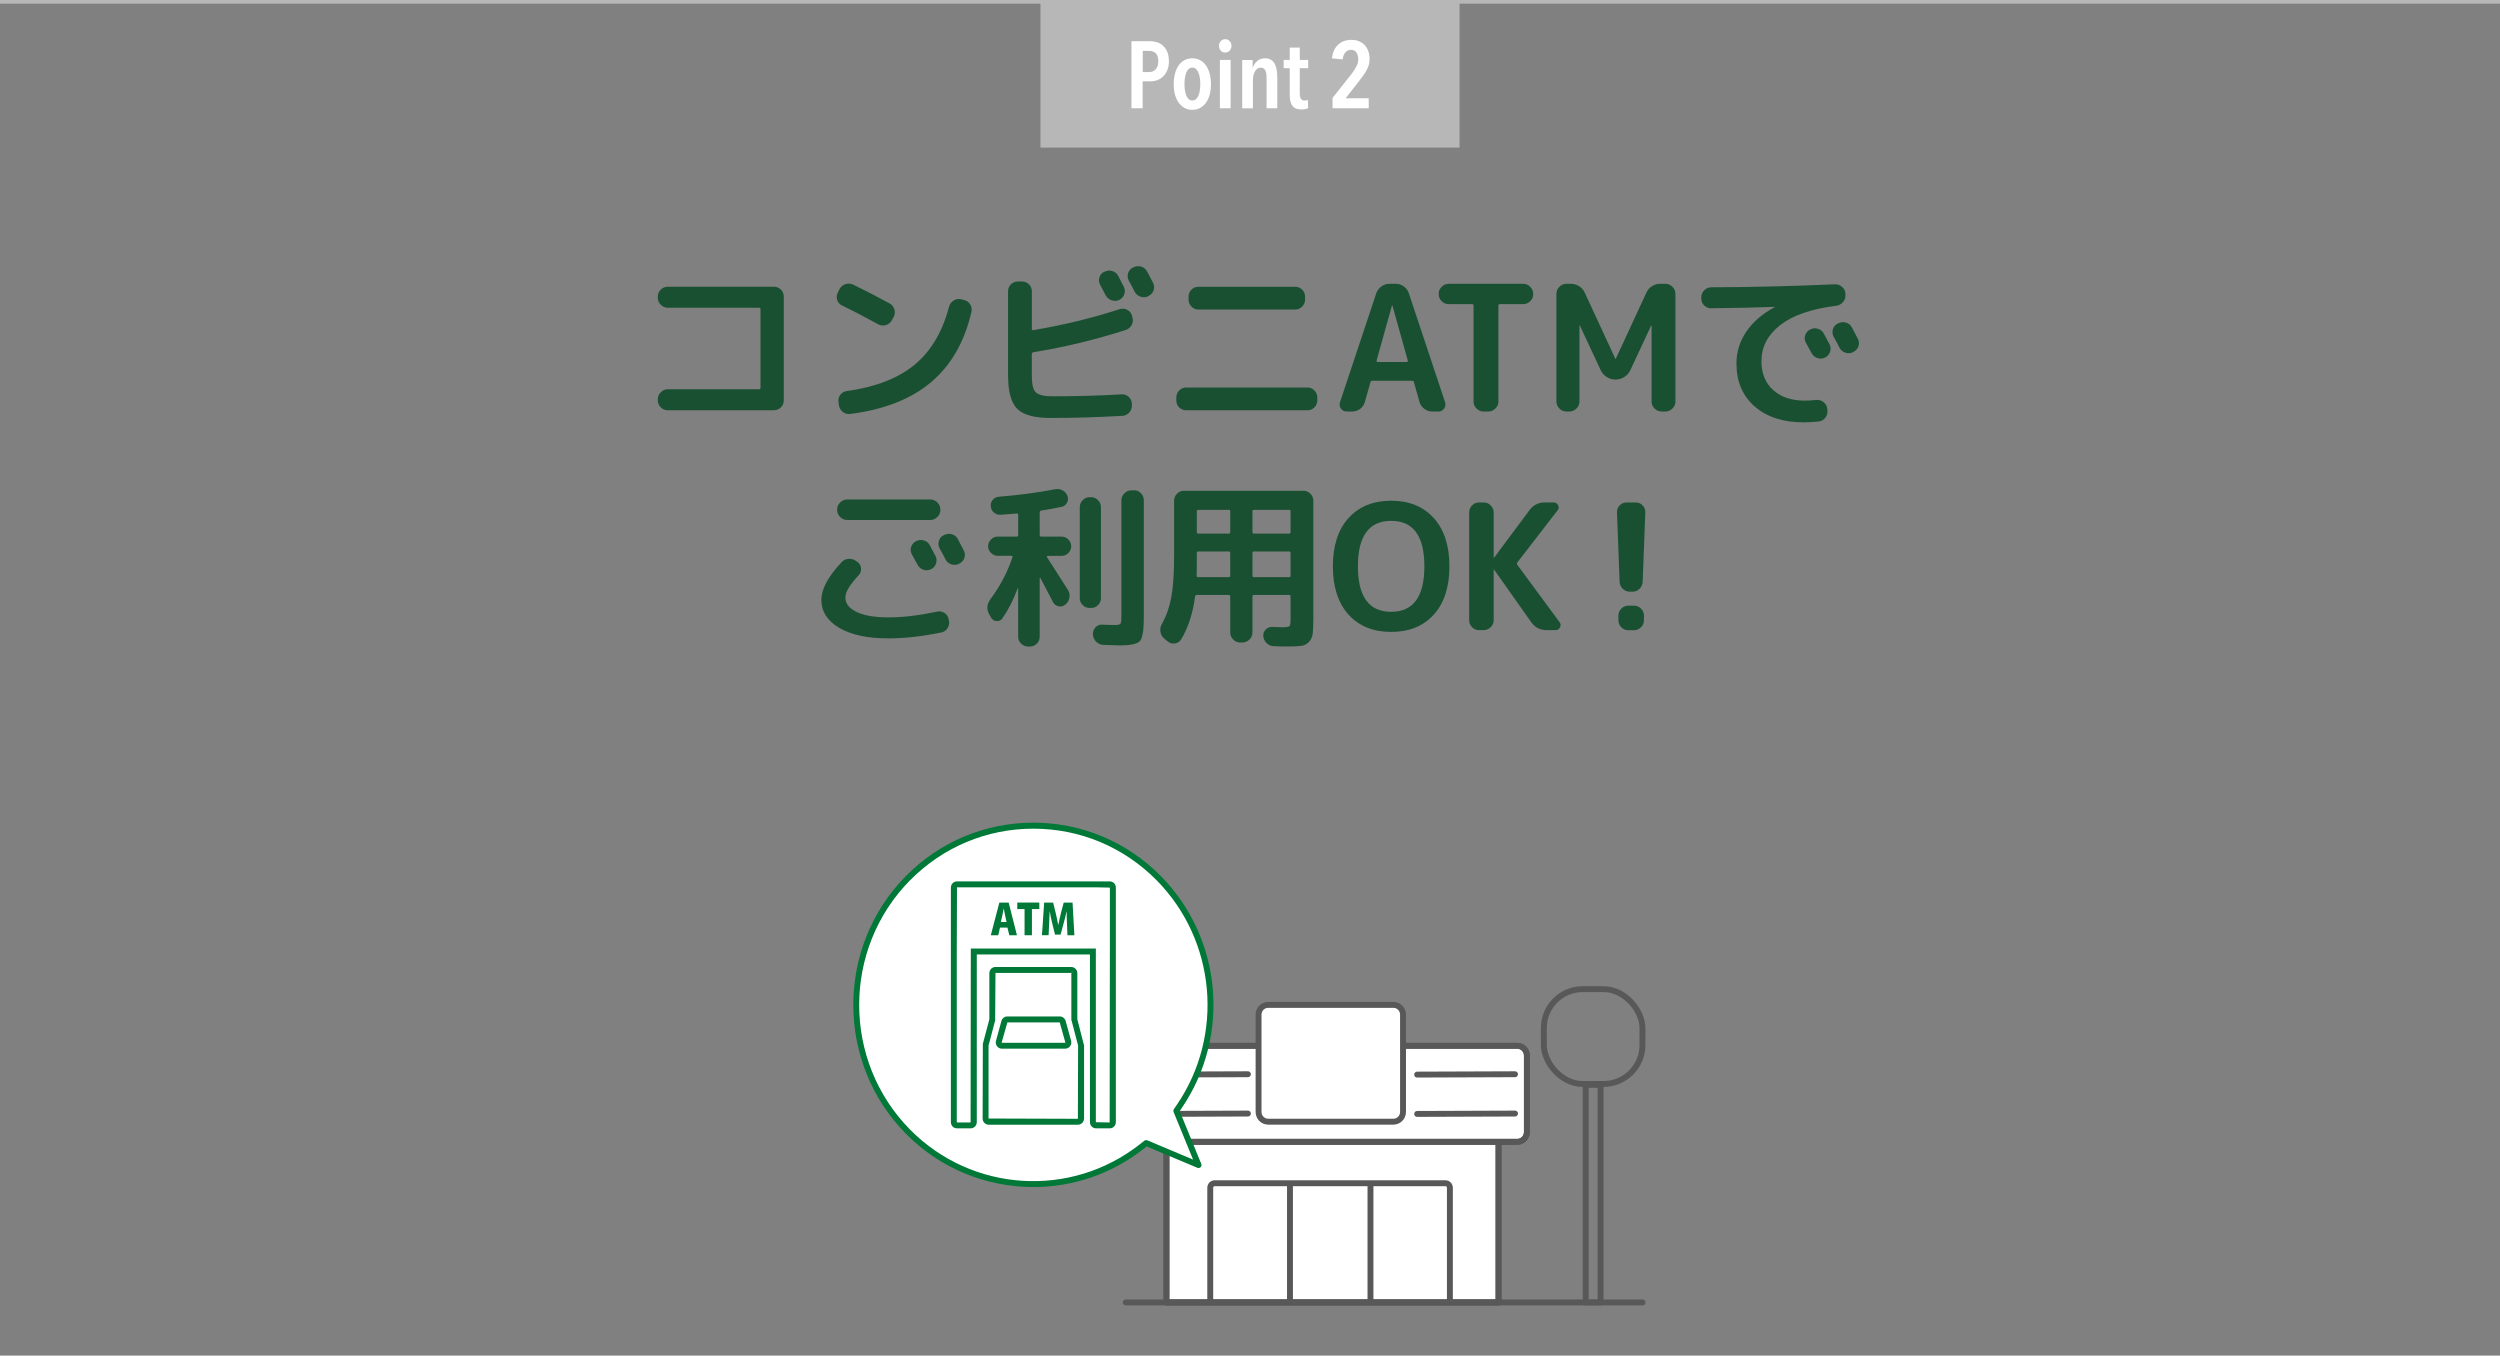 <?xml version="1.0" encoding="UTF-8"?>
<svg id="Layer_2" data-name="Layer 2" xmlns="http://www.w3.org/2000/svg" viewBox="0 0 686 371.97">
  <rect x="0" y="0" width="686" height="371.97" fill="#808080" stroke="none"/>
  <defs>
    <style>
      .cls-1, .cls-2, .cls-3 {
        fill: none;
      }

      .cls-4 {
        fill: #195032;
      }

      .cls-5 {
        fill: #4f4c4d;
      }

      .cls-5, .cls-6, .cls-3 {
        stroke: #595858;
        stroke-linecap: round;
        stroke-linejoin: round;
        stroke-width: 1.62px;
      }

      .cls-2 {
        stroke: #b7b7b7;
        stroke-miterlimit: 10;
      }

      .cls-7 {
        fill: #b7b7b7;
      }

      .cls-8 {
        fill: #007837;
      }

      .cls-9, .cls-6 {
        fill: #fff;
      }
    </style>
  </defs>
  <g id="text">
    <g>
      <g>
        <path class="cls-6" d="M321.55,293.35c-.82,0-1.48.79-1.48,1.76v62.28h91.13v-62.28c0-.98-.66-1.76-1.48-1.76h-88.17Z"/>
        <path class="cls-3" d="M321.55,293.35c-.82,0-1.48.79-1.48,1.76v62.28h91.13v-62.28c0-.98-.66-1.76-1.48-1.76h-88.17Z"/>
        <path class="cls-6" d="M313.99,286.97h102.35c1.46,0,2.64,1.19,2.64,2.68v20.99c0,1.48-1.18,2.68-2.64,2.68h-102.35c-1.46,0-2.64-1.19-2.64-2.68v-20.99c0-1.48,1.18-2.68,2.64-2.68h0Z"/>
        <path class="cls-3" d="M313.99,286.97h102.35c1.46,0,2.64,1.19,2.64,2.68v20.99c0,1.48-1.18,2.68-2.64,2.68h-102.35c-1.46,0-2.64-1.19-2.64-2.68v-20.99c0-1.48,1.18-2.68,2.64-2.68h0Z"/>
        <path class="cls-3" d="M332.09,356.72v-30.78c0-.7.54-1.26,1.2-1.26h63.36c.66,0,1.2.56,1.2,1.26v30.78"/>
        <path class="cls-3" d="M353.97,325.11v31.62M376.06,325.11v31.62"/>
        <line class="cls-5" x1="388.87" y1="305.66" x2="415.72" y2="305.56"/>
        <line class="cls-3" x1="315.4" y1="305.66" x2="342.42" y2="305.56"/>
        <line class="cls-5" x1="388.87" y1="294.87" x2="415.72" y2="294.77"/>
        <line class="cls-3" x1="315.4" y1="294.87" x2="342.42" y2="294.77"/>
        <path class="cls-6" d="M347.99,275.74h34.36c1.46,0,2.64,1.19,2.64,2.68v26.7c0,1.48-1.18,2.67-2.64,2.67h-34.36c-1.46,0-2.64-1.19-2.64-2.67v-26.7c0-1.48,1.18-2.68,2.64-2.68h0Z"/>
      </g>
      <g>
        <path class="cls-9" d="M249.16,240.95c18.97-19.18,49.81-19.18,68.77,0,16.55,16.76,18.94,43.08,5.71,62.59l-.86,1.26,6.1,14.89-14.36-6.04-1.28,1c-19.28,15.11-46.82,13.34-64.07-4.11-18.95-19.19-18.95-50.41,0-69.6Z"/>
        <path class="cls-8" d="M283.54,325.72c-12.73,0-25.39-4.93-34.95-14.61-19.26-19.5-19.26-51.24,0-70.74,0,0,0,0,0,0,9.33-9.43,21.74-14.63,34.96-14.63h0c13.22,0,25.63,5.2,34.96,14.63,16.82,17.03,19.26,43.79,5.8,63.62l-.61.9,5.93,14.49c.12.3.05.65-.18.89-.23.23-.58.3-.89.17l-13.92-5.85-.9.71c-8.92,6.99-19.58,10.43-30.2,10.43ZM249.74,241.52h0c-18.64,18.88-18.64,49.59,0,68.46,16.96,17.16,44.04,18.9,62.99,4.04l1.28-1c.23-.18.54-.22.82-.11l12.55,5.28-5.35-13.07c-.1-.25-.07-.54.08-.76l.86-1.26c13.02-19.19,10.66-45.09-5.61-61.57-9.02-9.12-21.02-14.14-33.8-14.14h0c-12.78,0-24.79,5.02-33.81,14.14Z"/>
      </g>
      <rect class="cls-3" x="423.63" y="271.42" width="27.06" height="26.02" rx="10.67" ry="10.67"/>
      <rect class="cls-3" x="435.12" y="297.68" width="4.08" height="59.71"/>
      <line class="cls-3" x1="308.91" y1="357.39" x2="450.69" y2="357.39"/>
      <g>
        <g>
          <path class="cls-8" d="M304.5,309.62h-3.73c-.45,0-.88-.18-1.2-.5-.31-.32-.49-.75-.49-1.2v-46.02h-31.05v46.02c0,.44-.18.88-.49,1.2-.32.32-.75.5-1.2.5h-3.73c-.45,0-.88-.18-1.2-.5-.31-.32-.49-.75-.49-1.2v-64.37c0-.45.18-.88.49-1.2.31-.32.75-.5,1.2-.5h41.89c.45,0,.88.18,1.2.5.31.32.49.75.49,1.2v64.37c0,.44-.18.88-.49,1.2-.32.32-.75.5-1.2.5ZM266.4,260.28h34.3v47.65l3.79.08.06-47.8v-16.65l-3.79-.08h-38.16l-.06,16.72v47.72l.06.08h3.73l.06-47.72Z"/>
          <path class="cls-8" d="M295.77,308.62h-24.45c-.45,0-.88-.18-1.2-.5-.31-.32-.49-.75-.49-1.2l.06-20.49,1.79-6.74v-12.65c0-.45.18-.88.49-1.2.31-.32.75-.5,1.2-.5h20.76c.45,0,.88.18,1.2.5h0c.31.32.49.75.49,1.2v12.65l1.84,7.18v20.05c0,.45-.18.88-.49,1.2-.32.32-.75.5-1.2.5ZM271.26,286.92v20l24.51.08.06-20.07-.02-.12-1.83-7v-12.76l.56-.63-.58.57s-.03-.02-.04-.02h-20.76l-.09,13.04-1.82,6.92Z"/>
          <path class="cls-8" d="M292.28,287.76h-17.35c-.54,0-1.03-.25-1.35-.68-.32-.42-.42-.96-.28-1.48l1.49-5.44c.2-.73.87-1.25,1.63-1.25h14.37c.76,0,1.43.51,1.63,1.25l1.49,5.44c.14.51.04,1.05-.28,1.48-.32.43-.81.67-1.35.67ZM276.42,280.55l-1.56,5.49.06.1h17.35l.06-.1-1.55-5.49h-14.37Z"/>
        </g>
        <polygon class="cls-8" points="279.14 249.45 279.14 247.66 285.19 247.66 285.19 249.45 283.16 249.45 283.16 256.63 281.14 256.63 281.14 249.45 279.14 249.45"/>
        <path class="cls-8" d="M285.91,256.63l.61-8.96h2.46l.71,2.9c.25,1.07.5,2.16.68,3.21h.05c.18-1.03.44-2.18.7-3.22l.76-2.89h2.43l.5,8.96h-1.9l-.13-3.2c-.05-.95-.09-2.15-.08-3.33h-.03c-.23,1.08-.54,2.3-.78,3.15l-.87,3.21h-1.52l-.79-3.19c-.22-.86-.47-2.08-.65-3.18h-.03c-.04,1.11-.09,2.38-.14,3.34l-.15,3.19h-1.81Z"/>
        <path class="cls-8" d="M271.88,256.63l2.34-8.96h2.56l2.27,8.96h-2.09l-.52-2.09h-2.04l-.48,2.09h-2.04ZM275.81,251.2c-.11-.53-.26-1.33-.38-1.88h-.02c-.11.54-.26,1.37-.37,1.88l-.4,1.8h1.56l-.39-1.8Z"/>
      </g>
    </g>
    <g>
      <path class="cls-4" d="M183.24,112.58c-.74,0-1.38-.26-1.92-.79-.54-.53-.82-1.16-.82-1.9v-.34c0-.74.27-1.38.82-1.92.54-.54,1.18-.82,1.92-.82h25.01c.29,0,.43-.13.43-.38v-21.6c0-.26-.14-.38-.43-.38h-25.01c-.74,0-1.38-.27-1.92-.82-.54-.54-.82-1.18-.82-1.92v-.34c0-.74.27-1.37.82-1.9.54-.53,1.18-.79,1.92-.79h29.14c.74,0,1.37.26,1.9.79s.79,1.16.79,1.9v28.51c0,.74-.26,1.37-.79,1.9-.53.53-1.16.79-1.9.79h-29.14Z"/>
      <path class="cls-4" d="M231.05,83.83c-.67-.32-1.12-.83-1.34-1.54-.22-.7-.16-1.38.19-2.02l.48-.96c.35-.67.89-1.12,1.61-1.34.72-.22,1.43-.18,2.14.14,3.17,1.54,6.51,3.26,10.03,5.18.64.35,1.06.9,1.27,1.63.21.74.14,1.42-.22,2.06l-.53.96c-.35.64-.9,1.06-1.63,1.27-.74.21-1.42.14-2.06-.22-3.74-2.05-7.06-3.78-9.94-5.18ZM264.46,82.29c.74.16,1.31.56,1.73,1.2.42.64.54,1.33.38,2.06-1.89,8.22-5.58,14.66-11.06,19.3-5.49,4.64-12.89,7.55-22.2,8.74-.77.1-1.45-.09-2.04-.55-.59-.46-.95-1.08-1.08-1.85l-.1-.86c-.13-.74.03-1.4.48-1.99.45-.59,1.04-.94,1.78-1.03,7.87-1.09,14.06-3.49,18.58-7.2,4.51-3.71,7.66-9.01,9.46-15.89.19-.74.61-1.31,1.25-1.73.64-.42,1.33-.54,2.06-.38l.77.19Z"/>
      <path class="cls-4" d="M288.27,114.69c-4.42,0-7.46-.83-9.14-2.5-1.68-1.66-2.52-4.74-2.52-9.22v-23.04c0-.74.26-1.37.79-1.9s1.16-.79,1.9-.79h1.15c.74,0,1.37.26,1.9.79.53.53.79,1.16.79,1.9v10.32c0,.29.13.4.38.34,8.22-1.38,16.13-3.3,23.71-5.76.74-.22,1.42-.17,2.06.17.64.34,1.07.86,1.3,1.56l.14.53c.22.7.16,1.39-.19,2.06-.35.67-.9,1.14-1.63,1.39-8.38,2.69-16.82,4.72-25.3,6.1-.32.06-.48.22-.48.48v6.05c0,2.27.37,3.77,1.1,4.49.74.72,2.24,1.08,4.51,1.08,6.72,0,13.06-.18,19.01-.53.74-.06,1.38.16,1.94.67.56.51.86,1.14.89,1.87v.48c.03.74-.21,1.39-.72,1.97-.51.58-1.14.88-1.87.91-6.72.38-13.3.58-19.73.58ZM303.1,74.57c.67-.35,1.38-.42,2.11-.19.74.22,1.28.67,1.63,1.34.19.35.46.88.82,1.58.35.7.59,1.17.72,1.39.32.67.36,1.36.12,2.06-.24.7-.7,1.22-1.37,1.54-.7.32-1.42.35-2.14.1-.72-.26-1.26-.72-1.61-1.39-.48-.93-.98-1.87-1.49-2.83-.35-.64-.42-1.32-.22-2.04.21-.72.65-1.24,1.32-1.56h.1ZM314.76,74.47c1.06,2.02,1.6,3.06,1.63,3.12.35.67.41,1.36.17,2.06-.24.7-.7,1.22-1.37,1.54l-.14.1c-.67.32-1.37.36-2.09.12-.72-.24-1.26-.7-1.61-1.37-.16-.32-.42-.82-.77-1.49-.35-.67-.62-1.17-.82-1.49-.35-.64-.42-1.33-.22-2.06.21-.74.65-1.26,1.32-1.58l.14-.05c.67-.35,1.38-.42,2.11-.22.74.21,1.28.65,1.63,1.32Z"/>
      <path class="cls-4" d="M325.47,112.58c-.74,0-1.37-.26-1.9-.79-.53-.53-.79-1.16-.79-1.9v-.82c0-.74.26-1.38.79-1.92.53-.54,1.16-.82,1.9-.82h33.31c.74,0,1.37.27,1.9.82.53.54.79,1.18.79,1.92v.82c0,.74-.26,1.37-.79,1.9-.53.53-1.16.79-1.9.79h-33.31ZM328.83,78.69h26.59c.74,0,1.37.26,1.9.79s.79,1.16.79,1.9v.82c0,.74-.26,1.38-.79,1.92-.53.54-1.16.82-1.9.82h-26.59c-.74,0-1.37-.27-1.9-.82-.53-.54-.79-1.18-.79-1.92v-.82c0-.74.26-1.37.79-1.9s1.16-.79,1.9-.79Z"/>
      <path class="cls-4" d="M369.53,112.92c-.67,0-1.2-.27-1.58-.82-.38-.54-.46-1.14-.24-1.78l9.94-29.86c.29-.77.76-1.39,1.42-1.87.66-.48,1.38-.72,2.18-.72h1.73c.83,0,1.58.24,2.23.72.66.48,1.11,1.1,1.37,1.87l9.94,29.86c.22.64.14,1.23-.24,1.78-.38.54-.91.82-1.58.82h-1.73c-.77,0-1.48-.25-2.14-.74-.66-.5-1.1-1.13-1.32-1.9l-1.54-5.42c-.03-.26-.21-.38-.53-.38h-10.85c-.29,0-.46.13-.53.38l-1.54,5.42c-.19.77-.62,1.4-1.27,1.9-.66.5-1.38.74-2.18.74h-1.54ZM381.96,83.83l-4.22,15.07c-.03.1-.02.19.05.29.06.1.14.14.24.14h7.97c.1,0,.18-.05.24-.14.06-.1.08-.19.05-.29l-4.22-15.07s-.02-.05-.05-.05-.05.02-.05.05Z"/>
      <path class="cls-4" d="M397.52,83.45c-.74,0-1.38-.26-1.92-.79-.54-.53-.82-1.16-.82-1.9v-.14c0-.74.27-1.38.82-1.92.54-.54,1.18-.82,1.92-.82h20.45c.74,0,1.38.27,1.92.82.54.54.82,1.18.82,1.92v.14c0,.74-.27,1.37-.82,1.9-.54.53-1.18.79-1.92.79h-6.43c-.26,0-.38.14-.38.43v26.3c0,.74-.27,1.38-.82,1.92s-1.18.82-1.92.82h-1.34c-.74,0-1.38-.27-1.92-.82-.54-.54-.82-1.18-.82-1.92v-26.3c0-.29-.13-.43-.38-.43h-6.43Z"/>
      <path class="cls-4" d="M429.82,112.92c-.74,0-1.38-.27-1.92-.82-.54-.54-.82-1.18-.82-1.92v-29.57c0-.74.27-1.38.82-1.92.54-.54,1.18-.82,1.92-.82h1.2c.83,0,1.6.22,2.3.67.7.45,1.22,1.04,1.54,1.78l8.4,18.14s.02.05.05.05.05-.02.05-.05l8.4-18.14c.32-.74.83-1.33,1.54-1.78.7-.45,1.47-.67,2.3-.67h1.39c.74,0,1.38.27,1.92.82.54.54.82,1.18.82,1.92v29.57c0,.74-.27,1.38-.82,1.92-.54.54-1.18.82-1.92.82h-1.06c-.74,0-1.38-.27-1.92-.82-.54-.54-.82-1.18-.82-1.92v-20.88s-.02-.05-.05-.05-.05.02-.05.05l-5.76,12.34c-.35.74-.89,1.34-1.61,1.8-.72.46-1.48.7-2.28.7h-.29c-.8,0-1.56-.23-2.28-.7-.72-.46-1.26-1.06-1.61-1.8l-5.76-12.34s-.02-.05-.05-.05-.05.02-.05.05v20.88c0,.74-.27,1.38-.82,1.92s-1.18.82-1.92.82h-.86Z"/>
      <path class="cls-4" d="M469.52,84.6c-.74,0-1.37-.26-1.9-.79-.53-.53-.79-1.16-.79-1.9v-.34c0-.74.27-1.38.82-1.92.54-.54,1.18-.82,1.92-.82,10.94-.03,22.26-.3,33.94-.82.74-.03,1.39.21,1.97.72.58.51.88,1.14.91,1.87v.34c.03.77-.2,1.43-.7,1.99-.5.56-1.13.89-1.9.98-6.82.86-11.93,2.64-15.34,5.33s-5.11,5.97-5.11,9.84c0,3.39,1.08,6.05,3.24,7.97s5.03,2.88,8.62,2.88c1.09,0,2.14-.06,3.17-.19.74-.06,1.4.13,1.99.58.59.45.94,1.04,1.03,1.78l.05.43c.1.74-.08,1.42-.53,2.04-.45.62-1.04.98-1.78,1.08-1.54.16-2.96.24-4.27.24-5.6,0-10.06-1.46-13.39-4.37-3.33-2.91-4.99-6.85-4.99-11.81,0-3.14.9-6.04,2.71-8.71,1.81-2.67,4.39-4.9,7.75-6.7.03,0,.05-.03.05-.1h-.05c-4.96.19-10.77.32-17.42.38ZM496.73,90.41c.67-.35,1.38-.42,2.11-.19.74.22,1.28.67,1.63,1.34.35.64.88,1.63,1.58,2.98.32.67.35,1.36.1,2.06-.26.7-.72,1.22-1.39,1.54-.7.32-1.41.35-2.11.1-.7-.26-1.23-.72-1.58-1.39-.16-.29-.67-1.23-1.54-2.83-.35-.64-.42-1.31-.19-2.02.22-.7.67-1.23,1.34-1.58h.05ZM508.16,89.83c1.06,2.02,1.6,3.06,1.63,3.12.35.67.41,1.36.17,2.06-.24.7-.7,1.22-1.37,1.54l-.14.1c-.67.32-1.37.36-2.09.12-.72-.24-1.26-.7-1.61-1.37-.16-.32-.42-.82-.77-1.49-.35-.67-.62-1.17-.82-1.49-.35-.64-.42-1.33-.22-2.06.21-.74.65-1.26,1.32-1.58l.14-.05c.67-.35,1.38-.42,2.11-.22.74.21,1.28.65,1.63,1.32Z"/>
      <path class="cls-4" d="M243.78,175.17c-5.73,0-10.22-.96-13.49-2.88-3.26-1.92-4.9-4.48-4.9-7.68,0-2.98,1.84-6.42,5.52-10.32.51-.58,1.17-.89,1.97-.94.8-.05,1.5.17,2.11.65l.34.24c.58.42.89.99.94,1.73.05.74-.17,1.36-.65,1.87-2.43,2.59-3.65,4.62-3.65,6.1,0,1.66,1.02,2.99,3.07,3.98,2.05.99,4.96,1.49,8.74,1.49,4,0,8.45-.53,13.34-1.58.74-.16,1.42-.04,2.04.36.62.4,1,.95,1.13,1.66l.1.38c.16.74.04,1.43-.36,2.09-.4.66-.97,1.06-1.7,1.22-5.28,1.09-10.13,1.63-14.54,1.63ZM258.04,139.94c0,.74-.27,1.38-.82,1.92-.54.54-1.18.82-1.92.82h-22.85c-.74,0-1.38-.27-1.92-.82-.54-.54-.82-1.18-.82-1.92v-.14c0-.74.27-1.38.82-1.92s1.18-.82,1.92-.82h22.85c.74,0,1.38.27,1.92.82.54.54.82,1.18.82,1.92v.14ZM251.41,148.49c.67-.35,1.38-.42,2.11-.19.74.22,1.28.67,1.63,1.34.35.64.88,1.63,1.58,2.98.32.67.35,1.36.1,2.06-.26.7-.72,1.22-1.39,1.54-.7.32-1.41.35-2.11.1-.7-.26-1.23-.72-1.58-1.39-.16-.29-.67-1.23-1.54-2.83-.35-.64-.42-1.31-.19-2.02.22-.7.67-1.23,1.34-1.58h.05ZM259.43,153.48c-.16-.32-.42-.82-.77-1.49-.35-.67-.62-1.17-.82-1.49-.35-.64-.42-1.33-.22-2.06.21-.74.65-1.26,1.32-1.58l.14-.05c.67-.35,1.38-.42,2.11-.22.74.21,1.28.65,1.63,1.32,1.06,2.02,1.6,3.06,1.63,3.12.35.67.41,1.36.17,2.06-.24.7-.7,1.22-1.37,1.54l-.14.1c-.67.32-1.37.36-2.09.12-.72-.24-1.26-.7-1.61-1.37Z"/>
      <path class="cls-4" d="M271.57,168.79c-.93-1.47-.85-2.94.24-4.42,2.69-3.65,4.69-7.47,6-11.47.06-.26-.03-.38-.29-.38h-3.74c-.7,0-1.32-.26-1.85-.79-.53-.53-.79-1.14-.79-1.85s.26-1.32.79-1.85c.53-.53,1.14-.79,1.85-.79h5.23c.26,0,.38-.14.38-.43v-5.52c0-.26-.14-.38-.43-.38-.96.1-2.4.21-4.32.34-.7.06-1.33-.13-1.87-.58-.54-.45-.85-1.02-.91-1.73-.06-.67.12-1.26.55-1.78.43-.51.98-.8,1.66-.86,5.31-.42,10.5-1.1,15.55-2.06.7-.13,1.37-.02,1.99.34.62.35,1.06.86,1.32,1.54.22.64.17,1.26-.17,1.87-.34.61-.84.98-1.51,1.1-1.76.38-3.6.72-5.52,1.01-.29.06-.43.22-.43.48v6.24c0,.29.14.43.43.43h5.57c.74,0,1.36.26,1.87.79.51.53.77,1.14.77,1.85s-.26,1.32-.77,1.85c-.51.53-1.14.79-1.87.79h-3.79c-.1,0-.17.05-.22.14-.05.1-.04.18.02.24,3.58,5.57,5.49,8.54,5.71,8.93.42.64.56,1.35.43,2.14-.13.78-.5,1.42-1.1,1.9l-.1.05c-.54.45-1.15.59-1.82.43-.67-.16-1.17-.54-1.49-1.15l-3.46-6.62s-.07-.05-.12-.05-.07.03-.07.1v16.08c0,.74-.26,1.37-.79,1.9s-1.16.79-1.9.79h-.48c-.74,0-1.38-.26-1.92-.79-.54-.53-.82-1.16-.82-1.9v-13.25s-.08-.03-.14,0c-1.15,3.1-2.54,5.84-4.18,8.21-.38.54-.9.79-1.56.74-.66-.05-1.16-.34-1.51-.89l-.43-.72ZM298.98,166.82c-.74,0-1.37-.26-1.9-.79s-.79-1.16-.79-1.9v-24.96c0-.74.26-1.38.79-1.92.53-.54,1.16-.82,1.9-.82h.43c.74,0,1.37.27,1.9.82.53.54.79,1.18.79,1.92v24.96c0,.74-.26,1.37-.79,1.9-.53.53-1.16.79-1.9.79h-.43ZM311.17,134.52c.74,0,1.37.27,1.9.82.53.54.79,1.18.79,1.92v31.97c0,1.57-.05,2.77-.14,3.6-.1.83-.25,1.58-.46,2.23-.21.66-.59,1.1-1.15,1.34-.56.24-1.2.42-1.92.53-.72.11-1.74.17-3.05.17-.7,0-2.16-.05-4.37-.14-.77-.03-1.42-.32-1.97-.86s-.85-1.2-.91-1.97v-.14c-.03-.7.21-1.32.72-1.85.51-.53,1.14-.78,1.87-.74,1.15.06,2.26.1,3.31.1.9,0,1.44-.1,1.63-.31.19-.21.29-.86.29-1.94v-31.97c0-.74.27-1.38.82-1.92s1.18-.82,1.92-.82h.72Z"/>
      <path class="cls-4" d="M319.53,175.27c-.61-.48-.98-1.1-1.1-1.87-.13-.77,0-1.49.38-2.16,1.25-2.24,2.12-4.74,2.62-7.51.5-2.77.74-6.54.74-11.3v-15.02c0-.74.26-1.38.79-1.92.53-.54,1.16-.82,1.9-.82h32.83c.74,0,1.37.27,1.9.82.53.54.79,1.18.79,1.92v32.16c0,1.95-.06,3.38-.17,4.3-.11.91-.46,1.67-1.03,2.28-.58.61-1.29.97-2.14,1.08-.85.11-2.18.17-4.01.17-1.34,0-2.54-.03-3.6-.1-.74-.03-1.37-.32-1.9-.86-.53-.54-.82-1.18-.89-1.92-.03-.7.2-1.3.7-1.8.5-.5,1.1-.73,1.8-.7,1.79.06,2.72.1,2.78.1,1.06,0,1.69-.1,1.9-.31.21-.21.31-.84.31-1.9v-6.24c0-.29-.13-.43-.38-.43h-9.65c-.29,0-.43.14-.43.43v9.89c0,.74-.27,1.38-.82,1.92-.54.54-1.18.82-1.92.82h-.62c-.74,0-1.38-.27-1.92-.82s-.82-1.18-.82-1.92v-9.89c0-.29-.13-.43-.38-.43h-8.78c-.26,0-.42.14-.48.43-.61,4.64-1.89,8.58-3.84,11.81-.38.61-.94.97-1.66,1.08-.72.11-1.37-.06-1.94-.5l-.96-.77ZM328.41,155.16c0,1.28-.02,2.22-.05,2.83,0,.26.13.38.38.38h8.45c.26,0,.38-.14.38-.43v-6.19c0-.29-.13-.43-.38-.43h-8.4c-.26,0-.38.14-.38.43v3.41ZM328.41,140.28v5.76c0,.26.13.38.38.38h8.4c.26,0,.38-.13.38-.38v-5.76c0-.26-.13-.38-.38-.38h-8.4c-.26,0-.38.13-.38.38ZM343.67,140.28v5.76c0,.26.14.38.43.38h9.65c.26,0,.38-.13.38-.38v-5.76c0-.26-.13-.38-.38-.38h-9.65c-.29,0-.43.13-.43.38ZM343.67,151.75v6.19c0,.29.14.43.43.43h9.65c.26,0,.38-.14.38-.43v-6.19c0-.29-.13-.43-.38-.43h-9.65c-.29,0-.43.14-.43.43Z"/>
      <path class="cls-4" d="M393.42,168.65c-2.86,3.17-6.76,4.75-11.69,4.75s-8.82-1.58-11.69-4.75c-2.86-3.17-4.3-7.58-4.3-13.25s1.43-10.08,4.3-13.25c2.86-3.17,6.76-4.75,11.69-4.75s8.82,1.58,11.69,4.75c2.86,3.17,4.3,7.58,4.3,13.25s-1.43,10.08-4.3,13.25ZM390.85,155.4c0-8.32-3.04-12.48-9.12-12.48s-9.12,4.16-9.12,12.48,3.04,12.48,9.12,12.48,9.12-4.16,9.12-12.48Z"/>
      <path class="cls-4" d="M405.83,172.92c-.74,0-1.37-.27-1.9-.82-.53-.54-.79-1.18-.79-1.92v-29.57c0-.74.26-1.38.79-1.92.53-.54,1.16-.82,1.9-.82h1.3c.74,0,1.38.27,1.92.82.54.54.82,1.18.82,1.92v12.43s.02.05.05.05.05-.02.05-.05l9.65-12.96c1.06-1.47,2.5-2.21,4.32-2.21h2.4c.54,0,.94.26,1.2.77.26.51.21.98-.14,1.39l-11.04,14.3c-.16.22-.16.45,0,.67l11.57,15.7c.35.45.4.93.14,1.44-.26.51-.67.77-1.25.77h-2.4c-1.82,0-3.25-.74-4.27-2.21l-10.18-14.4s-.02-.05-.05-.05-.05.02-.05.05v13.87c0,.74-.27,1.38-.82,1.92s-1.18.82-1.92.82h-1.3Z"/>
      <path class="cls-4" d="M447.25,162.36c-.77,0-1.42-.26-1.97-.79-.54-.53-.83-1.18-.86-1.94l-.72-19.01c-.03-.74.21-1.38.72-1.92.51-.54,1.14-.82,1.87-.82h2.59c.74,0,1.36.27,1.87.82.51.54.75,1.18.72,1.92l-.72,19.01c-.03.77-.32,1.42-.86,1.94-.54.53-1.2.79-1.97.79h-.67ZM448.41,166.2c.74,0,1.37.27,1.9.82.53.54.79,1.18.79,1.92v1.25c0,.74-.26,1.38-.79,1.92-.53.54-1.16.82-1.9.82h-1.63c-.74,0-1.37-.27-1.9-.82-.53-.54-.79-1.18-.79-1.92v-1.25c0-.74.26-1.38.79-1.92.53-.54,1.16-.82,1.9-.82h1.63Z"/>
    </g>
    <g>
      <line class="cls-2" y1=".5" x2="686" y2=".5"/>
      <rect class="cls-7" x="285.5" y=".5" width="115" height="40"/>
      <g>
        <path class="cls-9" d="M320.76,16.73c0,.94-.14,1.75-.43,2.46-.29.7-.66,1.29-1.13,1.75-.47.47-1,.81-1.61,1.04-.6.23-1.23.34-1.87.34h-2.18v7.38h-3.07V11.3h5.08c.59,0,1.19.09,1.82.26s1.18.47,1.67.9c.49.42.9.98,1.22,1.68.32.69.48,1.56.48,2.6ZM317.83,16.77c0-.98-.23-1.7-.7-2.15-.47-.45-1.07-.67-1.79-.67h-1.77v5.82h1.77c.73,0,1.33-.25,1.79-.76.47-.51.7-1.26.7-2.24Z"/>
        <path class="cls-9" d="M332.29,23.1c0,1.04-.12,1.99-.35,2.86-.24.87-.57,1.61-1.02,2.22-.44.62-.98,1.1-1.6,1.44-.63.35-1.34.52-2.14.52s-1.51-.17-2.14-.52c-.62-.35-1.16-.83-1.6-1.44s-.78-1.36-1.02-2.22c-.23-.87-.35-1.82-.35-2.86s.12-2.02.35-2.9c.23-.88.57-1.62,1-2.25.44-.62.97-1.1,1.6-1.44.63-.34,1.35-.51,2.15-.51s1.51.17,2.14.51c.63.34,1.16.82,1.6,1.44.44.62.78,1.37,1.02,2.25.23.88.35,1.84.35,2.9ZM329.35,23.07c0-.64-.04-1.24-.13-1.78s-.22-1.02-.4-1.43c-.18-.41-.41-.73-.68-.96-.27-.23-.59-.35-.97-.35s-.71.12-.97.35c-.27.23-.49.56-.66.96-.17.41-.3.88-.39,1.43s-.13,1.14-.13,1.78.04,1.21.13,1.77.22,1.03.39,1.43c.17.4.39.72.66.95.27.23.59.35.97.35s.71-.12.99-.35c.28-.23.5-.55.68-.95.17-.4.3-.88.39-1.43s.13-1.14.13-1.77Z"/>
        <path class="cls-9" d="M337.91,12.6c0,.52-.17.95-.49,1.3-.33.35-.74.52-1.22.52s-.91-.17-1.23-.52c-.32-.35-.48-.78-.48-1.3s.16-.94.48-1.3c.32-.36.73-.55,1.23-.55s.91.18,1.24.55c.32.36.48.8.48,1.3ZM334.74,29.7v-13.26h2.94v13.26h-2.94Z"/>
        <path class="cls-9" d="M343.73,16.44v2.11h.05c.24-.71.65-1.31,1.21-1.81s1.26-.74,2.09-.74c.73,0,1.31.15,1.76.46.44.3.78.71,1.03,1.21.24.5.41,1.08.49,1.73s.13,1.31.13,1.99v8.32h-2.94v-8.32c0-.33-.02-.66-.05-1-.03-.34-.11-.65-.22-.92-.11-.28-.28-.5-.49-.66-.22-.16-.5-.25-.84-.25-.66,0-1.18.33-1.57.99-.39.66-.58,1.49-.58,2.5v7.67h-2.94v-13.26h2.89Z"/>
        <path class="cls-9" d="M356.66,18.71v6.81c0,.73.11,1.26.32,1.59.22.33.55.49,1,.49.16,0,.32-.02.48-.05.16-.03.31-.09.43-.16l.05,2.29c-.21.1-.49.19-.83.26-.35.07-.69.1-1.04.1-1.13,0-1.94-.33-2.43-1s-.74-1.62-.74-2.87v-7.46h-1.66v-2.26h1.66v-3.38h2.76v3.38h2.31v2.26h-2.31Z"/>
        <path class="cls-9" d="M375.82,16.16c0,.59-.07,1.14-.22,1.65-.15.51-.35,1.01-.61,1.48-.26.48-.56.94-.9,1.4s-.69.93-1.05,1.42l-3.8,4.86h6.34v2.73h-9.93v-2.83l5.33-6.73c.52-.69.94-1.36,1.25-1.99.31-.63.47-1.26.47-1.88,0-.73-.17-1.34-.49-1.85-.33-.5-.83-.75-1.51-.75-.61,0-1.11.23-1.51.68-.4.45-.66,1.1-.78,1.95l-2.94-.29c.23-1.68.81-2.95,1.77-3.8.95-.85,2.15-1.27,3.59-1.27.8,0,1.5.13,2.12.39.61.26,1.13.62,1.56,1.09.42.47.75,1.02.97,1.66.23.64.34,1.33.34,2.08Z"/>
      </g>
    </g>
    <rect class="cls-1" x="31.82" y="211.97" width="622" height="160"/>
  </g>
</svg>